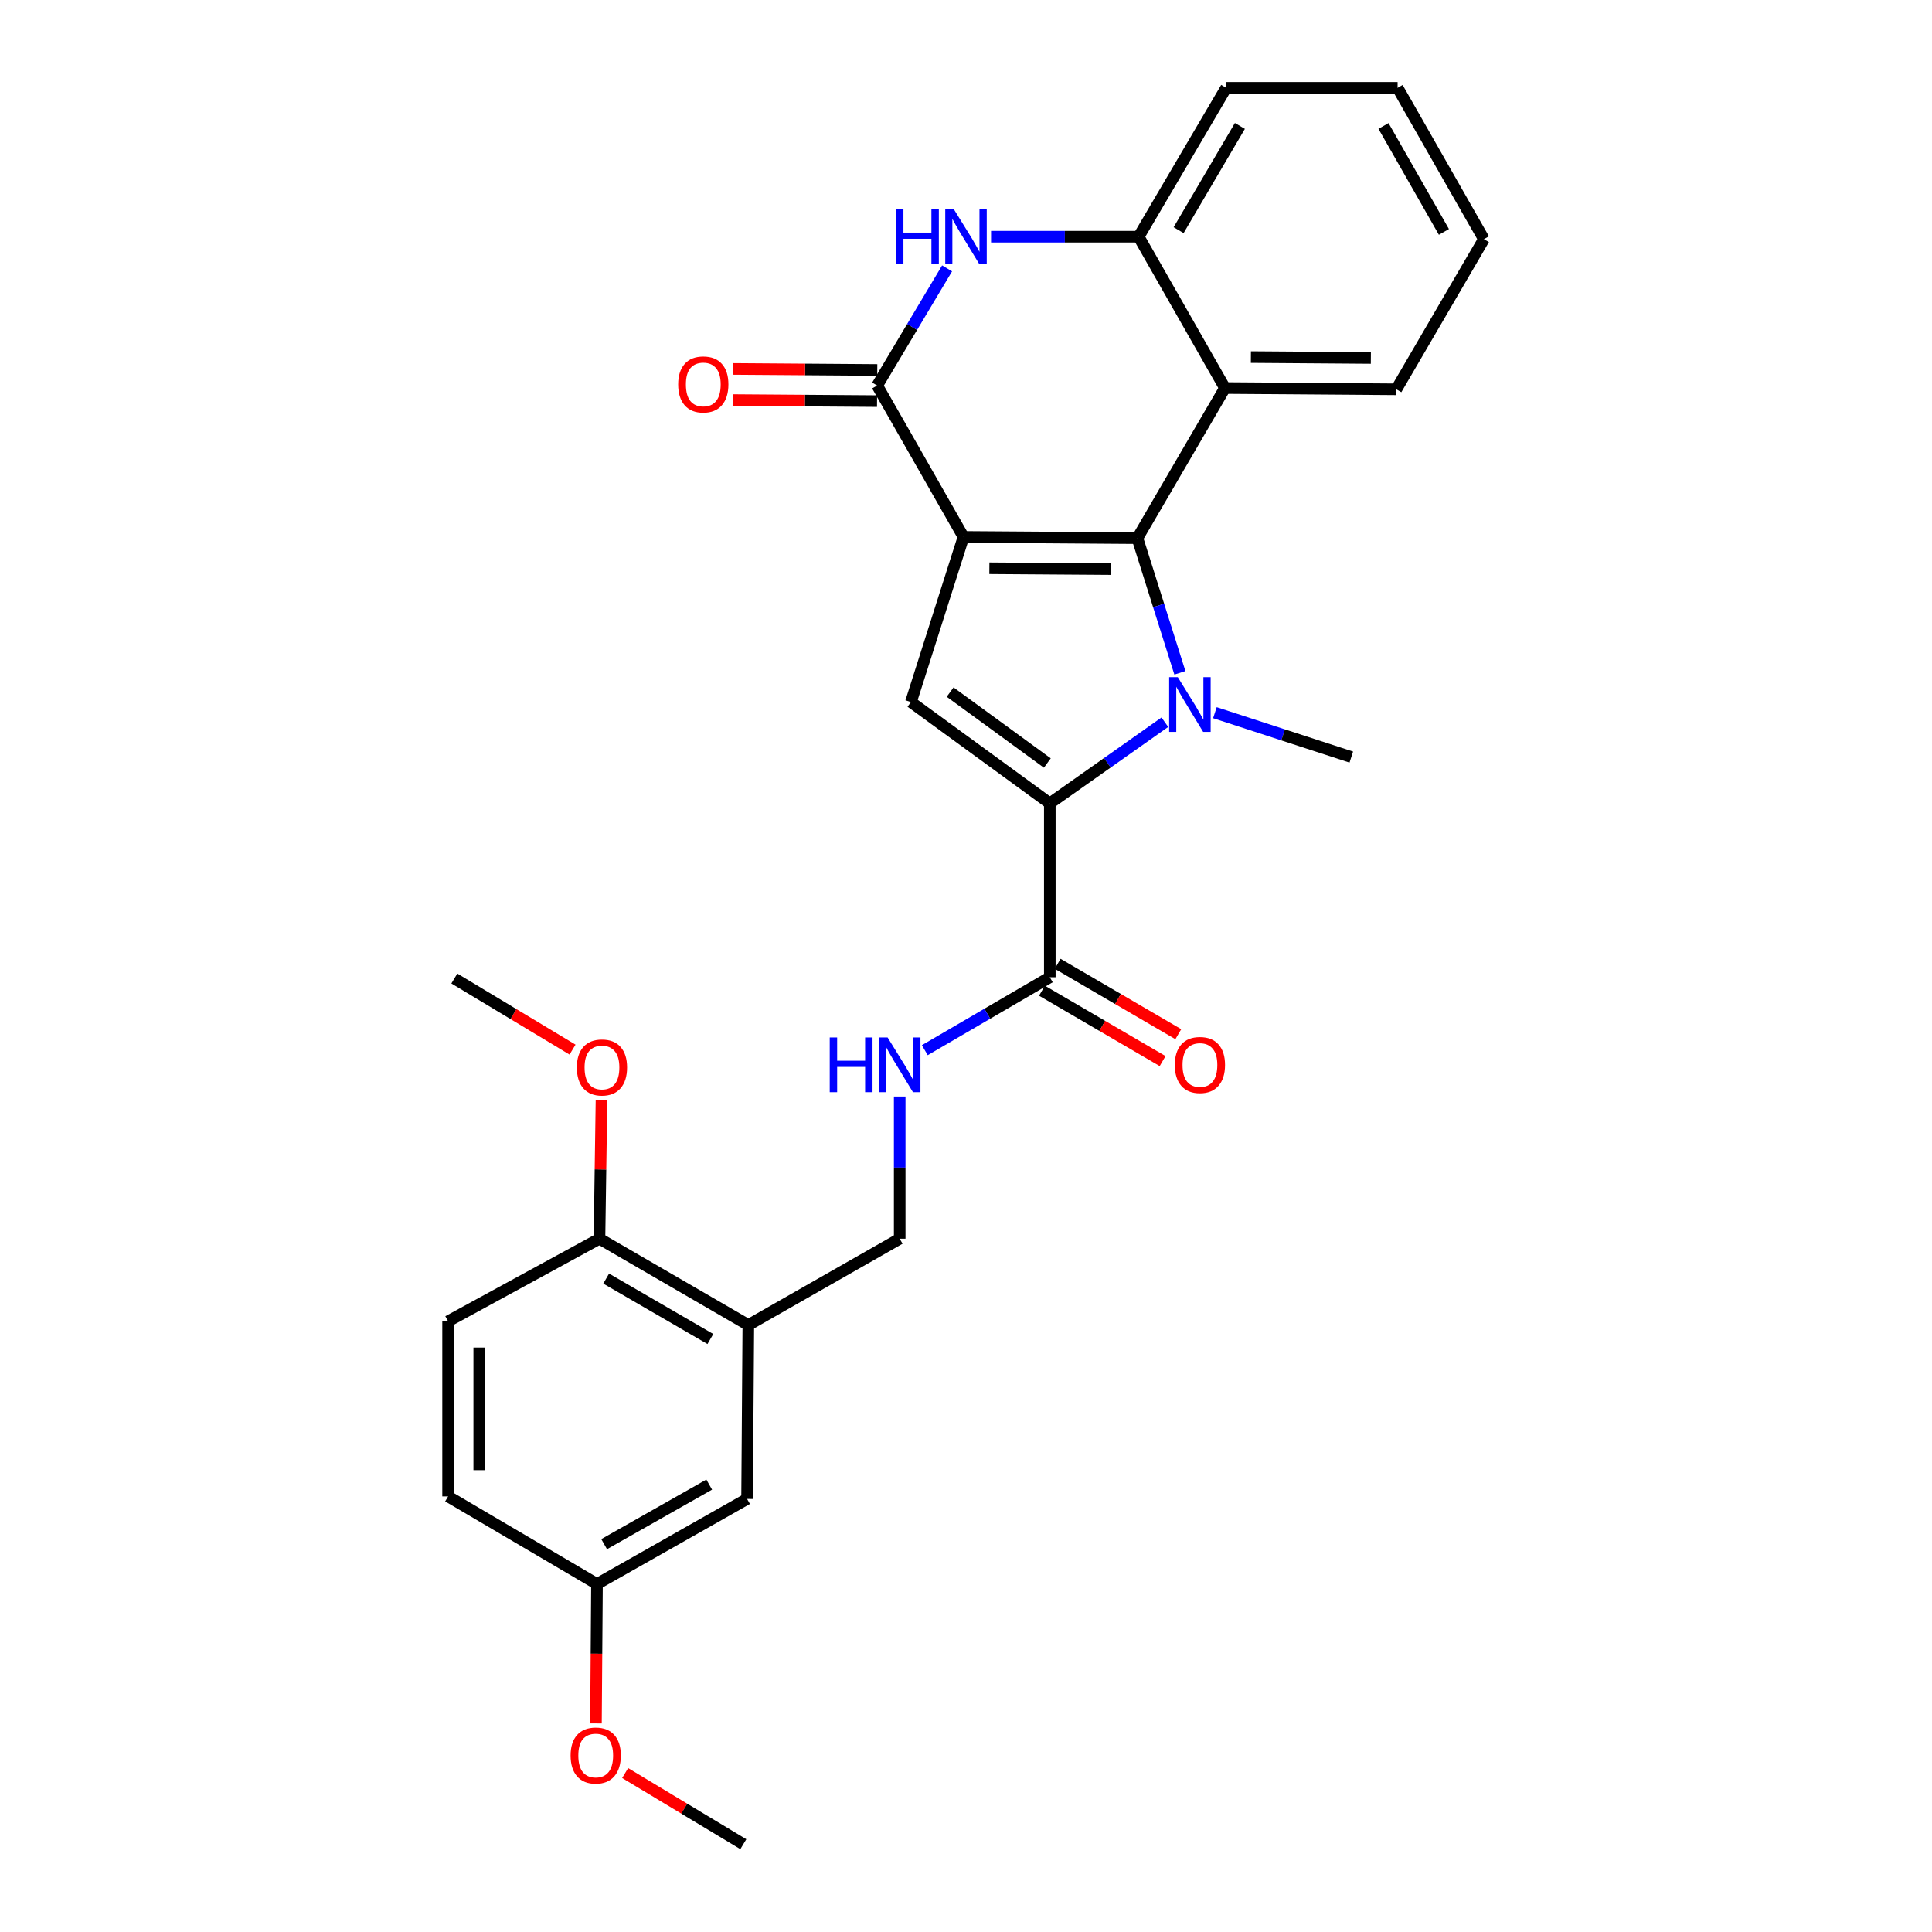 <?xml version='1.0' encoding='iso-8859-1'?>
<svg version='1.1' baseProfile='full'
              xmlns='http://www.w3.org/2000/svg'
                      xmlns:rdkit='http://www.rdkit.org/xml'
                      xmlns:xlink='http://www.w3.org/1999/xlink'
                  xml:space='preserve'
width='1000px' height='1000px' viewBox='0 0 1000 1000'>
<!-- END OF HEADER -->
<rect style='opacity:1.0;fill:#FFFFFF;stroke:none' width='1000' height='1000' x='0' y='0'> </rect>
<path class='bond-0' d='M 498.711,277.912 L 588.706,278.548' style='fill:none;fill-rule:evenodd;stroke:#000000;stroke-width:6px;stroke-linecap:butt;stroke-linejoin:miter;stroke-opacity:1' />
<path class='bond-0' d='M 512.096,294.126 L 575.093,294.571' style='fill:none;fill-rule:evenodd;stroke:#000000;stroke-width:6px;stroke-linecap:butt;stroke-linejoin:miter;stroke-opacity:1' />
<path class='bond-3' d='M 498.711,277.912 L 454.017,199.558' style='fill:none;fill-rule:evenodd;stroke:#000000;stroke-width:6px;stroke-linecap:butt;stroke-linejoin:miter;stroke-opacity:1' />
<path class='bond-4' d='M 498.711,277.912 L 471.506,363.377' style='fill:none;fill-rule:evenodd;stroke:#000000;stroke-width:6px;stroke-linecap:butt;stroke-linejoin:miter;stroke-opacity:1' />
<path class='bond-1' d='M 588.706,278.548 L 599.708,313.403' style='fill:none;fill-rule:evenodd;stroke:#000000;stroke-width:6px;stroke-linecap:butt;stroke-linejoin:miter;stroke-opacity:1' />
<path class='bond-1' d='M 599.708,313.403 L 610.711,348.257' style='fill:none;fill-rule:evenodd;stroke:#0000FF;stroke-width:6px;stroke-linecap:butt;stroke-linejoin:miter;stroke-opacity:1' />
<path class='bond-6' d='M 588.706,278.548 L 634.035,200.847' style='fill:none;fill-rule:evenodd;stroke:#000000;stroke-width:6px;stroke-linecap:butt;stroke-linejoin:miter;stroke-opacity:1' />
<path class='bond-16' d='M 628.829,368.885 L 664.131,380.373' style='fill:none;fill-rule:evenodd;stroke:#0000FF;stroke-width:6px;stroke-linecap:butt;stroke-linejoin:miter;stroke-opacity:1' />
<path class='bond-16' d='M 664.131,380.373 L 699.432,391.862' style='fill:none;fill-rule:evenodd;stroke:#000000;stroke-width:6px;stroke-linecap:butt;stroke-linejoin:miter;stroke-opacity:1' />
<path class='bond-28' d='M 602.934,373.816 L 573.156,394.82' style='fill:none;fill-rule:evenodd;stroke:#0000FF;stroke-width:6px;stroke-linecap:butt;stroke-linejoin:miter;stroke-opacity:1' />
<path class='bond-28' d='M 573.156,394.82 L 543.377,415.825' style='fill:none;fill-rule:evenodd;stroke:#000000;stroke-width:6px;stroke-linecap:butt;stroke-linejoin:miter;stroke-opacity:1' />
<path class='bond-2' d='M 543.377,415.825 L 471.506,363.377' style='fill:none;fill-rule:evenodd;stroke:#000000;stroke-width:6px;stroke-linecap:butt;stroke-linejoin:miter;stroke-opacity:1' />
<path class='bond-2' d='M 542.098,394.937 L 491.788,358.224' style='fill:none;fill-rule:evenodd;stroke:#000000;stroke-width:6px;stroke-linecap:butt;stroke-linejoin:miter;stroke-opacity:1' />
<path class='bond-7' d='M 543.377,415.825 L 543.377,505.821' style='fill:none;fill-rule:evenodd;stroke:#000000;stroke-width:6px;stroke-linecap:butt;stroke-linejoin:miter;stroke-opacity:1' />
<path class='bond-5' d='M 454.017,199.558 L 472.114,169.236' style='fill:none;fill-rule:evenodd;stroke:#000000;stroke-width:6px;stroke-linecap:butt;stroke-linejoin:miter;stroke-opacity:1' />
<path class='bond-5' d='M 472.114,169.236 L 490.21,138.914' style='fill:none;fill-rule:evenodd;stroke:#0000FF;stroke-width:6px;stroke-linecap:butt;stroke-linejoin:miter;stroke-opacity:1' />
<path class='bond-11' d='M 454.076,191.499 L 416.703,191.227' style='fill:none;fill-rule:evenodd;stroke:#000000;stroke-width:6px;stroke-linecap:butt;stroke-linejoin:miter;stroke-opacity:1' />
<path class='bond-11' d='M 416.703,191.227 L 379.33,190.956' style='fill:none;fill-rule:evenodd;stroke:#FF0000;stroke-width:6px;stroke-linecap:butt;stroke-linejoin:miter;stroke-opacity:1' />
<path class='bond-11' d='M 453.959,207.617 L 416.586,207.345' style='fill:none;fill-rule:evenodd;stroke:#000000;stroke-width:6px;stroke-linecap:butt;stroke-linejoin:miter;stroke-opacity:1' />
<path class='bond-11' d='M 416.586,207.345 L 379.213,207.074' style='fill:none;fill-rule:evenodd;stroke:#FF0000;stroke-width:6px;stroke-linecap:butt;stroke-linejoin:miter;stroke-opacity:1' />
<path class='bond-8' d='M 512.974,122.511 L 551.167,122.511' style='fill:none;fill-rule:evenodd;stroke:#0000FF;stroke-width:6px;stroke-linecap:butt;stroke-linejoin:miter;stroke-opacity:1' />
<path class='bond-8' d='M 551.167,122.511 L 589.36,122.511' style='fill:none;fill-rule:evenodd;stroke:#000000;stroke-width:6px;stroke-linecap:butt;stroke-linejoin:miter;stroke-opacity:1' />
<path class='bond-20' d='M 634.035,200.847 L 722.742,201.501' style='fill:none;fill-rule:evenodd;stroke:#000000;stroke-width:6px;stroke-linecap:butt;stroke-linejoin:miter;stroke-opacity:1' />
<path class='bond-20' d='M 647.46,184.827 L 709.554,185.285' style='fill:none;fill-rule:evenodd;stroke:#000000;stroke-width:6px;stroke-linecap:butt;stroke-linejoin:miter;stroke-opacity:1' />
<path class='bond-29' d='M 634.035,200.847 L 589.36,122.511' style='fill:none;fill-rule:evenodd;stroke:#000000;stroke-width:6px;stroke-linecap:butt;stroke-linejoin:miter;stroke-opacity:1' />
<path class='bond-10' d='M 543.377,505.821 L 511.025,524.696' style='fill:none;fill-rule:evenodd;stroke:#000000;stroke-width:6px;stroke-linecap:butt;stroke-linejoin:miter;stroke-opacity:1' />
<path class='bond-10' d='M 511.025,524.696 L 478.674,543.572' style='fill:none;fill-rule:evenodd;stroke:#0000FF;stroke-width:6px;stroke-linecap:butt;stroke-linejoin:miter;stroke-opacity:1' />
<path class='bond-15' d='M 539.316,512.782 L 570.542,530.999' style='fill:none;fill-rule:evenodd;stroke:#000000;stroke-width:6px;stroke-linecap:butt;stroke-linejoin:miter;stroke-opacity:1' />
<path class='bond-15' d='M 570.542,530.999 L 601.768,549.215' style='fill:none;fill-rule:evenodd;stroke:#FF0000;stroke-width:6px;stroke-linecap:butt;stroke-linejoin:miter;stroke-opacity:1' />
<path class='bond-15' d='M 547.438,498.859 L 578.664,517.076' style='fill:none;fill-rule:evenodd;stroke:#000000;stroke-width:6px;stroke-linecap:butt;stroke-linejoin:miter;stroke-opacity:1' />
<path class='bond-15' d='M 578.664,517.076 L 609.89,535.293' style='fill:none;fill-rule:evenodd;stroke:#FF0000;stroke-width:6px;stroke-linecap:butt;stroke-linejoin:miter;stroke-opacity:1' />
<path class='bond-23' d='M 589.36,122.511 L 634.671,45.455' style='fill:none;fill-rule:evenodd;stroke:#000000;stroke-width:6px;stroke-linecap:butt;stroke-linejoin:miter;stroke-opacity:1' />
<path class='bond-23' d='M 610.051,119.123 L 641.769,65.183' style='fill:none;fill-rule:evenodd;stroke:#000000;stroke-width:6px;stroke-linecap:butt;stroke-linejoin:miter;stroke-opacity:1' />
<path class='bond-9' d='M 387.331,685.839 L 465.685,641.154' style='fill:none;fill-rule:evenodd;stroke:#000000;stroke-width:6px;stroke-linecap:butt;stroke-linejoin:miter;stroke-opacity:1' />
<path class='bond-13' d='M 387.331,685.839 L 310.284,641.154' style='fill:none;fill-rule:evenodd;stroke:#000000;stroke-width:6px;stroke-linecap:butt;stroke-linejoin:miter;stroke-opacity:1' />
<path class='bond-13' d='M 367.687,693.08 L 313.754,661.8' style='fill:none;fill-rule:evenodd;stroke:#000000;stroke-width:6px;stroke-linecap:butt;stroke-linejoin:miter;stroke-opacity:1' />
<path class='bond-14' d='M 387.331,685.839 L 386.686,775.844' style='fill:none;fill-rule:evenodd;stroke:#000000;stroke-width:6px;stroke-linecap:butt;stroke-linejoin:miter;stroke-opacity:1' />
<path class='bond-12' d='M 465.685,567.56 L 465.685,604.357' style='fill:none;fill-rule:evenodd;stroke:#0000FF;stroke-width:6px;stroke-linecap:butt;stroke-linejoin:miter;stroke-opacity:1' />
<path class='bond-12' d='M 465.685,604.357 L 465.685,641.154' style='fill:none;fill-rule:evenodd;stroke:#000000;stroke-width:6px;stroke-linecap:butt;stroke-linejoin:miter;stroke-opacity:1' />
<path class='bond-17' d='M 310.284,641.154 L 231.929,683.896' style='fill:none;fill-rule:evenodd;stroke:#000000;stroke-width:6px;stroke-linecap:butt;stroke-linejoin:miter;stroke-opacity:1' />
<path class='bond-21' d='M 310.284,641.154 L 310.805,605.286' style='fill:none;fill-rule:evenodd;stroke:#000000;stroke-width:6px;stroke-linecap:butt;stroke-linejoin:miter;stroke-opacity:1' />
<path class='bond-21' d='M 310.805,605.286 L 311.326,569.417' style='fill:none;fill-rule:evenodd;stroke:#FF0000;stroke-width:6px;stroke-linecap:butt;stroke-linejoin:miter;stroke-opacity:1' />
<path class='bond-18' d='M 386.686,775.844 L 308.994,819.874' style='fill:none;fill-rule:evenodd;stroke:#000000;stroke-width:6px;stroke-linecap:butt;stroke-linejoin:miter;stroke-opacity:1' />
<path class='bond-18' d='M 367.085,768.425 L 312.701,799.247' style='fill:none;fill-rule:evenodd;stroke:#000000;stroke-width:6px;stroke-linecap:butt;stroke-linejoin:miter;stroke-opacity:1' />
<path class='bond-31' d='M 231.929,683.896 L 231.929,774.545' style='fill:none;fill-rule:evenodd;stroke:#000000;stroke-width:6px;stroke-linecap:butt;stroke-linejoin:miter;stroke-opacity:1' />
<path class='bond-31' d='M 248.048,697.493 L 248.048,760.948' style='fill:none;fill-rule:evenodd;stroke:#000000;stroke-width:6px;stroke-linecap:butt;stroke-linejoin:miter;stroke-opacity:1' />
<path class='bond-19' d='M 308.994,819.874 L 231.929,774.545' style='fill:none;fill-rule:evenodd;stroke:#000000;stroke-width:6px;stroke-linecap:butt;stroke-linejoin:miter;stroke-opacity:1' />
<path class='bond-22' d='M 308.994,819.874 L 308.728,855.954' style='fill:none;fill-rule:evenodd;stroke:#000000;stroke-width:6px;stroke-linecap:butt;stroke-linejoin:miter;stroke-opacity:1' />
<path class='bond-22' d='M 308.728,855.954 L 308.462,892.034' style='fill:none;fill-rule:evenodd;stroke:#FF0000;stroke-width:6px;stroke-linecap:butt;stroke-linejoin:miter;stroke-opacity:1' />
<path class='bond-26' d='M 722.742,201.501 L 768.071,123.8' style='fill:none;fill-rule:evenodd;stroke:#000000;stroke-width:6px;stroke-linecap:butt;stroke-linejoin:miter;stroke-opacity:1' />
<path class='bond-24' d='M 296.344,543.277 L 265.757,524.876' style='fill:none;fill-rule:evenodd;stroke:#FF0000;stroke-width:6px;stroke-linecap:butt;stroke-linejoin:miter;stroke-opacity:1' />
<path class='bond-24' d='M 265.757,524.876 L 235.171,506.474' style='fill:none;fill-rule:evenodd;stroke:#000000;stroke-width:6px;stroke-linecap:butt;stroke-linejoin:miter;stroke-opacity:1' />
<path class='bond-25' d='M 323.57,917.735 L 354.156,936.14' style='fill:none;fill-rule:evenodd;stroke:#FF0000;stroke-width:6px;stroke-linecap:butt;stroke-linejoin:miter;stroke-opacity:1' />
<path class='bond-25' d='M 354.156,936.14 L 384.743,954.545' style='fill:none;fill-rule:evenodd;stroke:#000000;stroke-width:6px;stroke-linecap:butt;stroke-linejoin:miter;stroke-opacity:1' />
<path class='bond-27' d='M 634.671,45.455 L 723.395,45.455' style='fill:none;fill-rule:evenodd;stroke:#000000;stroke-width:6px;stroke-linecap:butt;stroke-linejoin:miter;stroke-opacity:1' />
<path class='bond-30' d='M 768.071,123.8 L 723.395,45.455' style='fill:none;fill-rule:evenodd;stroke:#000000;stroke-width:6px;stroke-linecap:butt;stroke-linejoin:miter;stroke-opacity:1' />
<path class='bond-30' d='M 747.367,120.033 L 716.095,65.191' style='fill:none;fill-rule:evenodd;stroke:#000000;stroke-width:6px;stroke-linecap:butt;stroke-linejoin:miter;stroke-opacity:1' />
<path  class='atom-2' d='M 609.633 350.515
L 618.913 365.515
Q 619.833 366.995, 621.313 369.675
Q 622.793 372.355, 622.873 372.515
L 622.873 350.515
L 626.633 350.515
L 626.633 378.835
L 622.753 378.835
L 612.793 362.435
Q 611.633 360.515, 610.393 358.315
Q 609.193 356.115, 608.833 355.435
L 608.833 378.835
L 605.153 378.835
L 605.153 350.515
L 609.633 350.515
' fill='#0000FF'/>
<path  class='atom-6' d='M 463.78 108.351
L 467.62 108.351
L 467.62 120.391
L 482.1 120.391
L 482.1 108.351
L 485.94 108.351
L 485.94 136.671
L 482.1 136.671
L 482.1 123.591
L 467.62 123.591
L 467.62 136.671
L 463.78 136.671
L 463.78 108.351
' fill='#0000FF'/>
<path  class='atom-6' d='M 493.74 108.351
L 503.02 123.351
Q 503.94 124.831, 505.42 127.511
Q 506.9 130.191, 506.98 130.351
L 506.98 108.351
L 510.74 108.351
L 510.74 136.671
L 506.86 136.671
L 496.9 120.271
Q 495.74 118.351, 494.5 116.151
Q 493.3 113.951, 492.94 113.271
L 492.94 136.671
L 489.26 136.671
L 489.26 108.351
L 493.74 108.351
' fill='#0000FF'/>
<path  class='atom-11' d='M 429.465 536.99
L 433.305 536.99
L 433.305 549.03
L 447.785 549.03
L 447.785 536.99
L 451.625 536.99
L 451.625 565.31
L 447.785 565.31
L 447.785 552.23
L 433.305 552.23
L 433.305 565.31
L 429.465 565.31
L 429.465 536.99
' fill='#0000FF'/>
<path  class='atom-11' d='M 459.425 536.99
L 468.705 551.99
Q 469.625 553.47, 471.105 556.15
Q 472.585 558.83, 472.665 558.99
L 472.665 536.99
L 476.425 536.99
L 476.425 565.31
L 472.545 565.31
L 462.585 548.91
Q 461.425 546.99, 460.185 544.79
Q 458.985 542.59, 458.625 541.91
L 458.625 565.31
L 454.945 565.31
L 454.945 536.99
L 459.425 536.99
' fill='#0000FF'/>
<path  class='atom-12' d='M 351.021 198.984
Q 351.021 192.184, 354.381 188.384
Q 357.741 184.584, 364.021 184.584
Q 370.301 184.584, 373.661 188.384
Q 377.021 192.184, 377.021 198.984
Q 377.021 205.864, 373.621 209.784
Q 370.221 213.664, 364.021 213.664
Q 357.781 213.664, 354.381 209.784
Q 351.021 205.904, 351.021 198.984
M 364.021 210.464
Q 368.341 210.464, 370.661 207.584
Q 373.021 204.664, 373.021 198.984
Q 373.021 193.424, 370.661 190.624
Q 368.341 187.784, 364.021 187.784
Q 359.701 187.784, 357.341 190.584
Q 355.021 193.384, 355.021 198.984
Q 355.021 204.704, 357.341 207.584
Q 359.701 210.464, 364.021 210.464
' fill='#FF0000'/>
<path  class='atom-16' d='M 608.078 551.23
Q 608.078 544.43, 611.438 540.63
Q 614.798 536.83, 621.078 536.83
Q 627.358 536.83, 630.718 540.63
Q 634.078 544.43, 634.078 551.23
Q 634.078 558.11, 630.678 562.03
Q 627.278 565.91, 621.078 565.91
Q 614.838 565.91, 611.438 562.03
Q 608.078 558.15, 608.078 551.23
M 621.078 562.71
Q 625.398 562.71, 627.718 559.83
Q 630.078 556.91, 630.078 551.23
Q 630.078 545.67, 627.718 542.87
Q 625.398 540.03, 621.078 540.03
Q 616.758 540.03, 614.398 542.83
Q 612.078 545.63, 612.078 551.23
Q 612.078 556.95, 614.398 559.83
Q 616.758 562.71, 621.078 562.71
' fill='#FF0000'/>
<path  class='atom-22' d='M 298.573 552.519
Q 298.573 545.719, 301.933 541.919
Q 305.293 538.119, 311.573 538.119
Q 317.853 538.119, 321.213 541.919
Q 324.573 545.719, 324.573 552.519
Q 324.573 559.399, 321.173 563.319
Q 317.773 567.199, 311.573 567.199
Q 305.333 567.199, 301.933 563.319
Q 298.573 559.439, 298.573 552.519
M 311.573 563.999
Q 315.893 563.999, 318.213 561.119
Q 320.573 558.199, 320.573 552.519
Q 320.573 546.959, 318.213 544.159
Q 315.893 541.319, 311.573 541.319
Q 307.253 541.319, 304.893 544.119
Q 302.573 546.919, 302.573 552.519
Q 302.573 558.239, 304.893 561.119
Q 307.253 563.999, 311.573 563.999
' fill='#FF0000'/>
<path  class='atom-23' d='M 295.34 908.652
Q 295.34 901.852, 298.7 898.052
Q 302.06 894.252, 308.34 894.252
Q 314.62 894.252, 317.98 898.052
Q 321.34 901.852, 321.34 908.652
Q 321.34 915.532, 317.94 919.452
Q 314.54 923.332, 308.34 923.332
Q 302.1 923.332, 298.7 919.452
Q 295.34 915.572, 295.34 908.652
M 308.34 920.132
Q 312.66 920.132, 314.98 917.252
Q 317.34 914.332, 317.34 908.652
Q 317.34 903.092, 314.98 900.292
Q 312.66 897.452, 308.34 897.452
Q 304.02 897.452, 301.66 900.252
Q 299.34 903.052, 299.34 908.652
Q 299.34 914.372, 301.66 917.252
Q 304.02 920.132, 308.34 920.132
' fill='#FF0000'/>
</svg>
